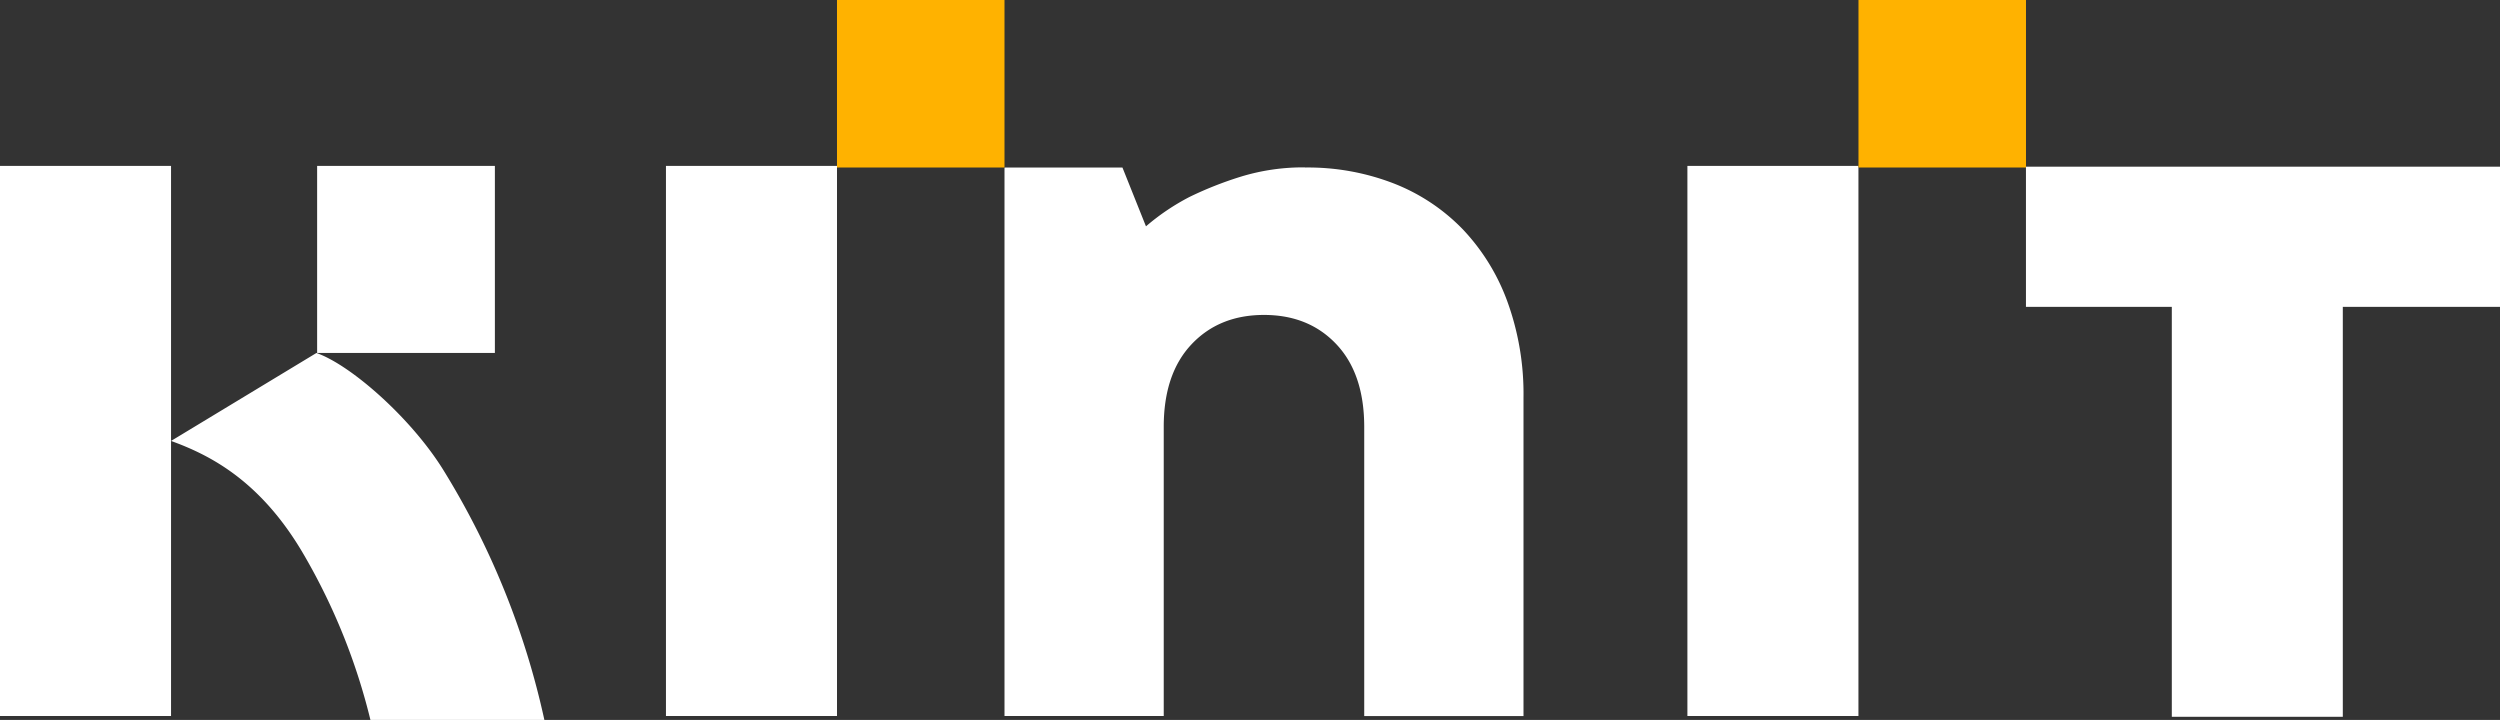 <svg xmlns="http://www.w3.org/2000/svg" xmlns:xlink="http://www.w3.org/1999/xlink" viewBox="0 0 637.43 183.56">
  <rect x="0" y="0" width="637.43" height="183.56" fill="#333333" stroke="none"/>
  <defs>
    <clipPath id="clip-path">
      <rect width="637.43" height="183.56" style="fill: none"/>
    </clipPath>
  </defs>
  <title>logo</title>
  <g id="Layer_2" data-name="Layer 2">
    <g id="Layer_1-2" data-name="Layer 1">
      <rect x="169.8" y="42.3" width="43.61" height="140.26" style="fill: #fff"/>
      <rect y="42.3" width="43.61" height="140.26" style="fill: #fff"/>
      <g style="clip-path: url(#clip-path)">
        <path d="M332.8,42.71a60.58,60.58,0,0,1,22.56,4.06A49.53,49.53,0,0,1,373,58.5,53.21,53.21,0,0,1,384.38,77a68.93,68.93,0,0,1,4.07,24.37v81.2H347.84V108.87q0-13.53-7.06-21.05t-18.5-7.52q-11.43,0-18.5,7.52t-7.06,21.05v73.69h-40.6V42.71h30.07l6,15a57.78,57.78,0,0,1,11.13-7.51,92.54,92.54,0,0,1,12.94-5.12,54.11,54.11,0,0,1,16.53-2.4" style="fill: #fff"/>
        <rect x="430.24" y="42.3" width="43.61" height="140.26" style="fill: #fff"/>
        <polygon points="597.35 182.76 553.75 182.76 553.75 78.24 516.56 78.24 516.56 42.5 637.43 42.5 637.43 78.24 597.35 78.24 597.35 182.76" style="fill: #fff"/>
        <rect x="213.41" width="42.71" height="42.71" style="fill: #ffb200"/>
        <rect x="80.86" y="42.3" width="45.32" height="47.69" style="fill: #fff"/>
        <rect x="473.86" width="42.71" height="42.71" style="fill: #ffb200"/>
        <path d="M43.61,112.43h0c10.08,3.65,23.08,10.29,34.05,29.33a157.72,157.72,0,0,1,16.79,41.8H138.8a203.54,203.54,0,0,0-25.74-63.69C104.84,106.59,89.44,93.05,80.68,90" style="fill: #fff"/>
      </g>
    </g>
  </g>
</svg>
